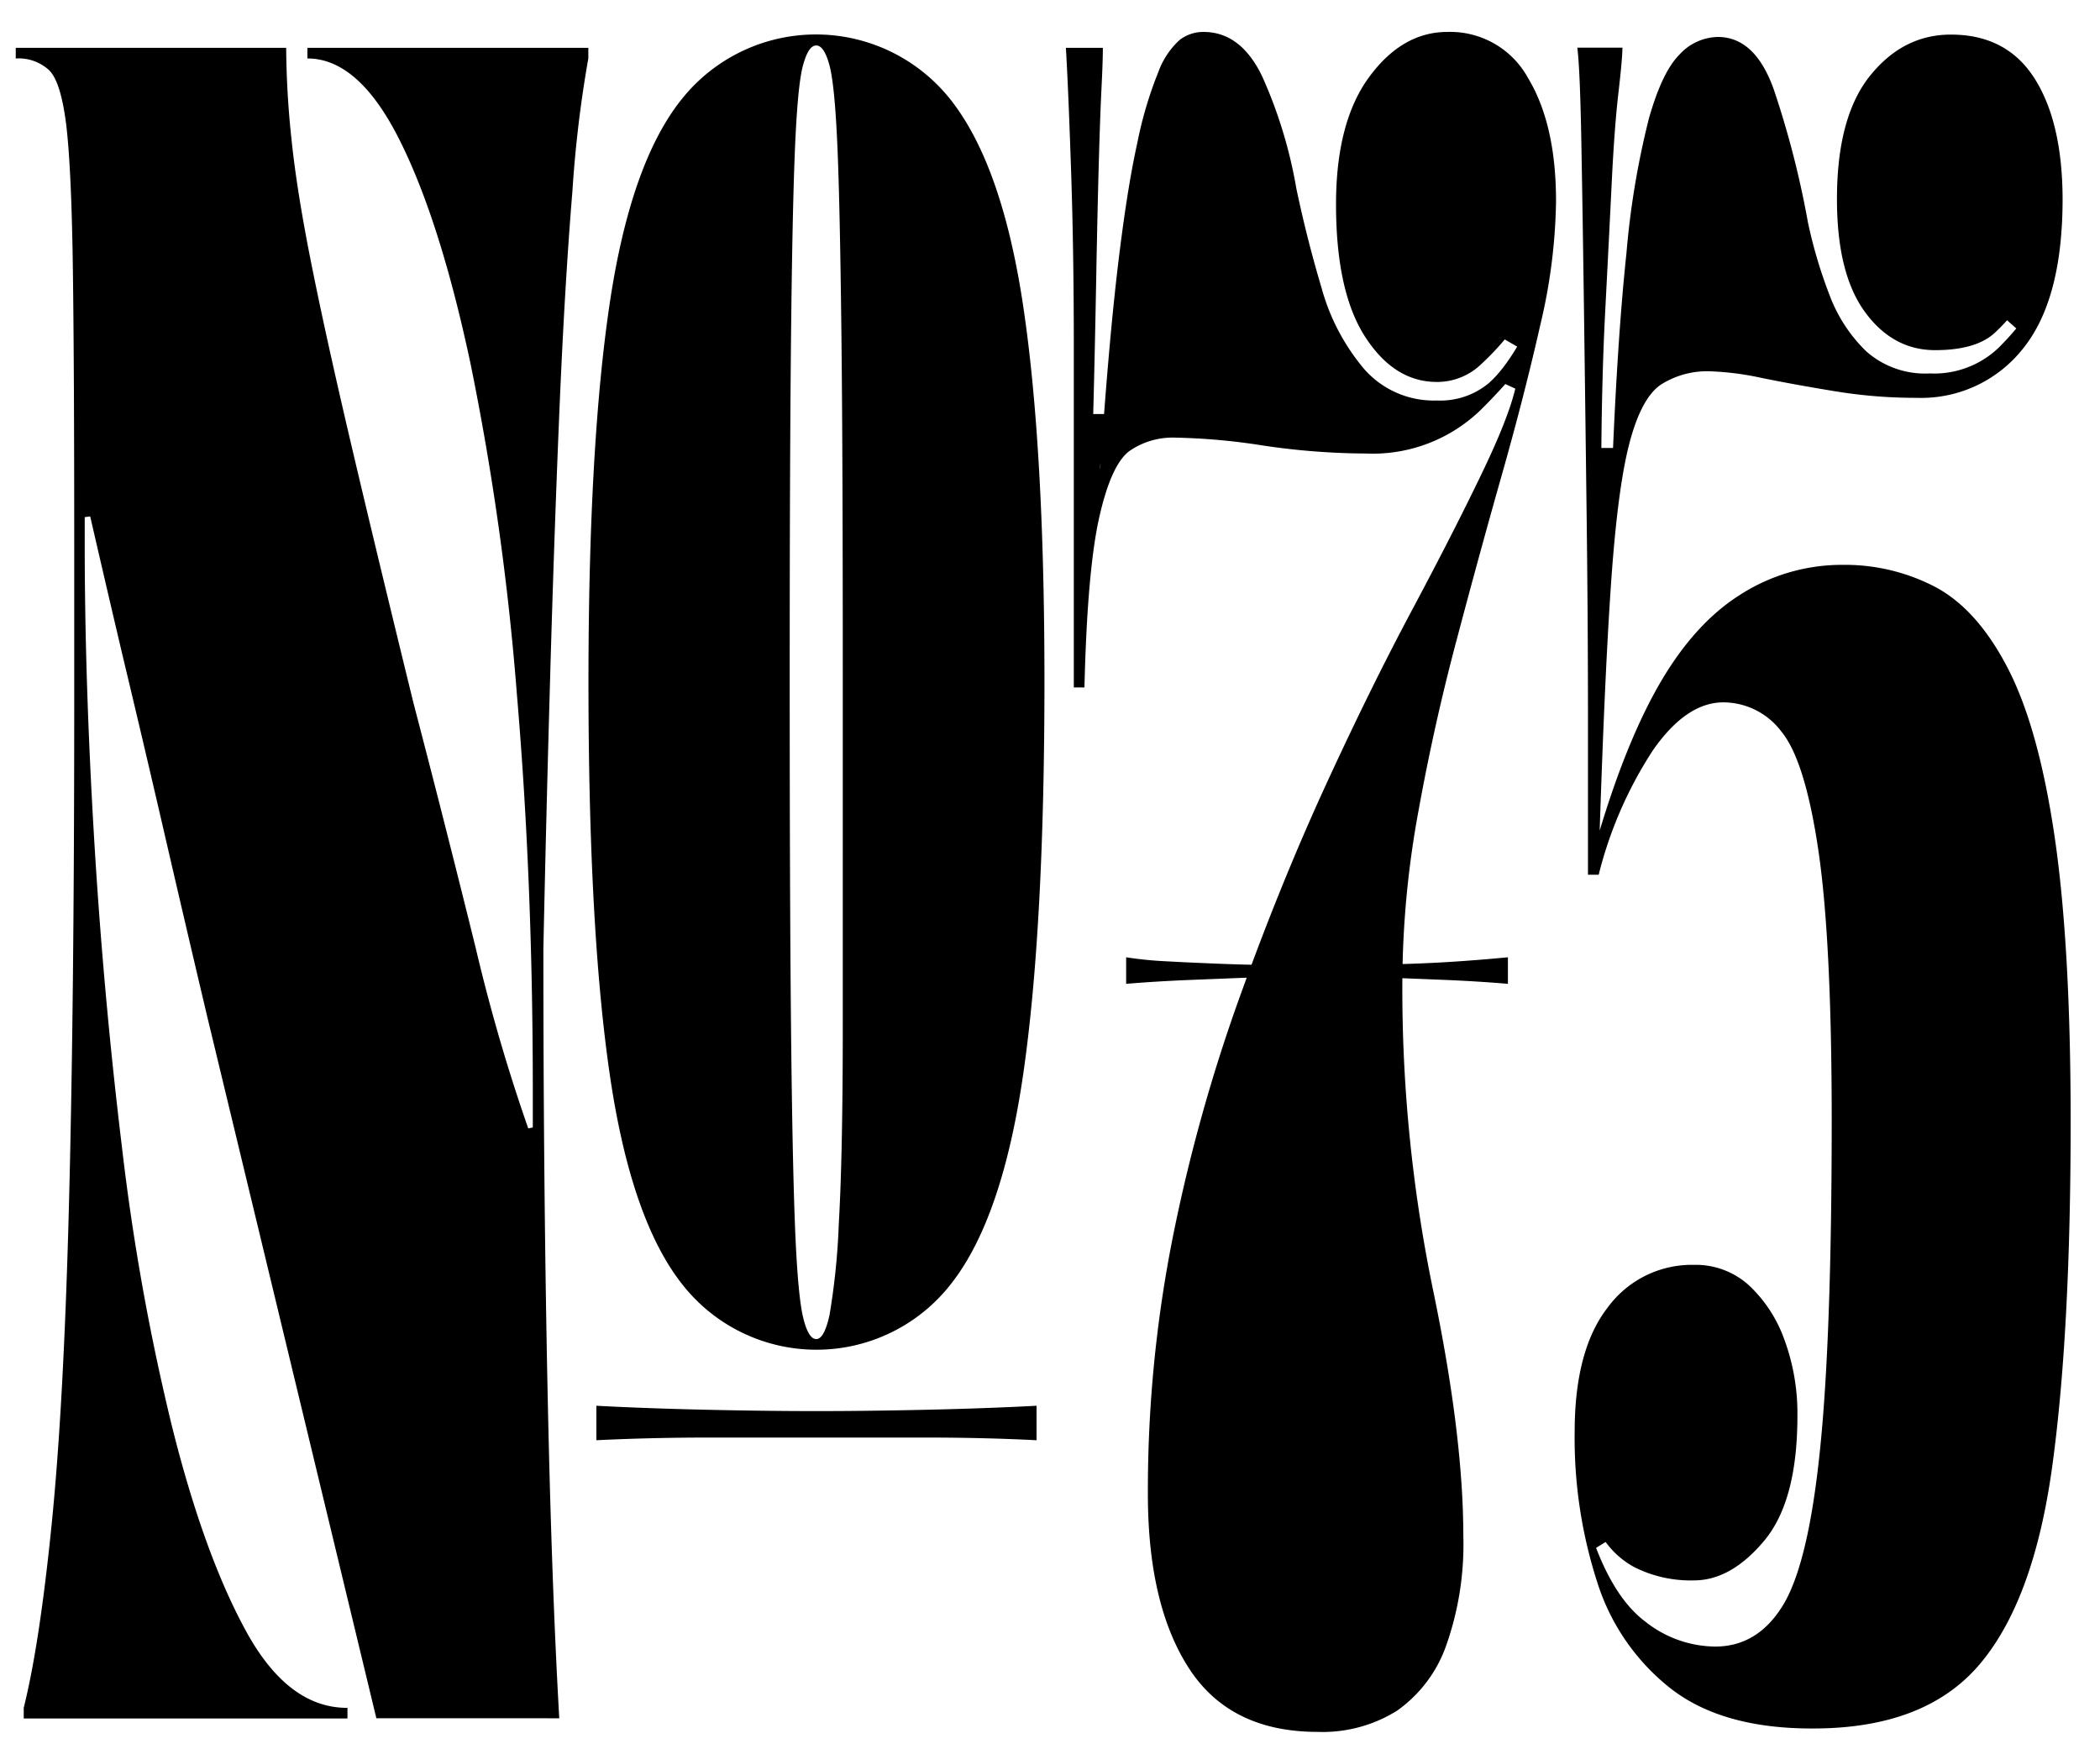 <?xml version="1.0" encoding="UTF-8"?>
<svg xmlns="http://www.w3.org/2000/svg" viewBox="0 0 284.06 236.51">
  <title>Oh No</title>
  <path d="M68.84,153.15l3.58-.72-.35,4.31v-9.33q0-28.32-2.16-53.61a365.91,365.91,0,0,0-6.27-44.65Q59.52,29.79,54,18.84T41.58,7.91V6.47h38V7.91a163,163,0,0,0-2.15,17.93Q76.37,38.74,75.65,56T74.4,92.18q-.54,19-.9,36.23,0,31.2.54,58.27t1.61,45.73H50.91L28,137.37q-2.88-12.18-5.74-24.56T16.48,88.24Q13.6,76,10.74,63.49L14,69.59,11.1,70l.36-6.81v10.4q0,18.28,1.25,39.44t3.77,42a310.08,310.08,0,0,0,6.81,38q4.31,17.22,10,27.61T47,231v1.44H3.21V231Q5.36,222.38,7,206.05t2.33-43.22q.7-26.9.71-66.7V73.18q0-23.31-.18-36.58T9,17.23q-.72-6.09-2.33-7.71A6.07,6.07,0,0,0,2.13,7.91V6.47H38.71a122.26,122.26,0,0,0,.72,12.37q.72,7,2.69,16.86T47.5,60.09q3.41,14.52,8.43,35,4.31,16.5,8.43,33.18a241.94,241.94,0,0,0,8.06,27.07ZM138.41,41.44q-2.86-19.18-9.86-28a23.21,23.21,0,0,0-36.22-.17q-7,8.59-9.86,27.79T79.6,92.18q0,33.36,2.87,53.08t9.86,28.51a23.05,23.05,0,0,0,36.22,0q7-8.78,9.86-28.51t2.87-53.08Q141.28,60.64,138.41,41.44Zm-42.67,153c-5.27,0-10.29.13-15.07.36v-4.66q6.81.36,14.89.54t14.88.18q6.81,0,14.88-.18t14.89-.54v4.66c-4.55-.23-9.51-.36-14.89-.36H95.74ZM114,138.63q0,17.75-.54,26.89a94,94,0,0,1-1.26,12.38c-.48,2.15-1.07,3.22-1.79,3.22s-1.32-1-1.79-3-.84-6.1-1.08-12.2-.42-15.06-.54-26.89-.18-27.56-.18-47.16q0-29.06.18-46.27t.54-25.64c.24-5.61.59-9.32,1.08-11.12s1.07-2.69,1.79-2.69,1.31.9,1.79,2.69.84,5.51,1.08,11.12.41,14.17.54,25.64.18,26.9.18,46.27Z"></path>
  <path d="M151.14,36.6q1.26-10.77,2.69-17.22A53.58,53.58,0,0,1,156.7,9.7a10.86,10.86,0,0,1,2.87-4.3,5.22,5.22,0,0,1,3.23-1.08q5,0,7.89,5.92a62.63,62.63,0,0,1,4.66,15.24q1.43,6.81,3.41,13.45a28.79,28.79,0,0,0,5.73,10.94,12.51,12.51,0,0,0,9.87,4.3,10.25,10.25,0,0,0,7-2.33q2.68-2.33,5.56-8.07l.36,4.3-6.82-3.94,5-.72a36.09,36.09,0,0,1-5.38,6.1,8.56,8.56,0,0,1-5.73,2.15q-5.75,0-9.69-6.1t-3.94-17.93q0-11.11,4.48-17.21t10.58-6.1a12,12,0,0,1,10.94,6.28q3.77,6.27,3.76,16.67A76.36,76.36,0,0,1,208.34,44q-2.15,9.51-5.2,20.26t-6.09,22.24q-3.06,11.47-5.2,23.31a129.65,129.65,0,0,0-2.16,23.31,201,201,0,0,0,4.13,41.24q4.11,19.73,4.12,33.35a41.07,41.07,0,0,1-2.33,14.89,18.16,18.16,0,0,1-6.63,8.78,19,19,0,0,1-10.76,2.87q-11.83,0-17.4-8.61t-5.55-23.66a175.28,175.28,0,0,1,3.4-34.79,227.8,227.8,0,0,1,9-32.28q5.55-15.42,11.65-28.69t11.84-24q5.73-10.76,9.5-18.65t4.48-11.83l.36,1.07L203,51.66l1.8-1.08q-1.8,2.16-4.31,4.67a21,21,0,0,1-15.78,6.09,96.44,96.44,0,0,1-13.8-1.07,86.26,86.26,0,0,0-12-1.08,10.25,10.25,0,0,0-6.1,1.79q-2.5,1.8-4.12,9t-2,23h-1.44V46.82q0-12.74-.36-23.49c-.24-7.18-.47-12.79-.71-16.86h5c0,1.2-.06,3-.18,5.38s-.24,5.68-.36,9.86-.24,9.51-.36,16S148,52,147.73,61.34c-.48-1.19-.84-2.09-1.07-2.69L145.58,56h7.17a12.27,12.27,0,0,1-2.51,3.95,4.89,4.89,0,0,0-1.43,3.58Q149.89,47.35,151.14,36.6Zm19.19,95.57-9,.36c-3.11.12-6.09.3-9,.54v-3.59a50.22,50.22,0,0,0,5.38.54q3.22.18,7.89.36c3.1.12,6.81.18,11.11.18q7.17,0,13.45-.18t13.81-.9v3.59q-4.31-.36-8.79-.54l-9-.36c-3-.12-6-.18-9.15-.18Q174.64,132,170.33,132.17Z"></path>
  <path d="M226.09,228.46a29.58,29.58,0,0,1-10-14.34A63.43,63.43,0,0,1,213,193.68q0-11.12,4.49-16.86a14.11,14.11,0,0,1,11.65-5.74,10.73,10.73,0,0,1,7.35,2.69,18.56,18.56,0,0,1,4.85,7.35,28.91,28.91,0,0,1,1.79,10.4q0,11.49-4.48,16.86c-3,3.59-6.16,5.38-9.51,5.38a17,17,0,0,1-8.07-1.79,11.72,11.72,0,0,1-5.2-5.74l3.95.72-4.66,2.86V207.3q2.86,8.61,7.35,12a15.43,15.43,0,0,0,9.5,3.41q5.73,0,9.15-5.56t5-20.8q1.6-15.24,1.61-44.65,0-24.39-1.79-36.58T241,99a9.86,9.86,0,0,0-7.89-4q-5,0-9.51,6.46a55.21,55.21,0,0,0-7.35,16.85H214.8V97.2q0-12.9-.18-27.43T214.26,42q-.18-13.27-.36-23t-.54-12.55h6.1q0,1.44-.54,6.1t-.9,12q-.36,7.37-.89,17.58t-.54,23.13a12.23,12.23,0,0,0-.18-2.33,12.34,12.34,0,0,1-.18-2.34h3.23L218,65.29q.72-19,2-31A112.78,112.78,0,0,1,223.05,16q1.78-6.27,4.12-8.61A7.2,7.2,0,0,1,232.37,5q5,0,7.53,7a125.8,125.8,0,0,1,4.66,18.11,64.06,64.06,0,0,0,2.87,9.68,20.65,20.65,0,0,0,5,7.72,12,12,0,0,0,8.61,3A12.61,12.61,0,0,0,270.38,47c2.39-2.39,3.83-4.31,4.31-5.74l-1.08,3.94-3.23-2.87,3.23-1.79A23.56,23.56,0,0,1,270,44.85q-2.52,2.51-8.25,2.51t-9.51-5.2q-3.77-5.2-3.76-15.25,0-11.1,4.48-16.67t10.94-5.56q7.53,0,11.3,5.92T279,26.91q0,13.64-5.38,20.27a17.53,17.53,0,0,1-14.34,6.63,67.3,67.3,0,0,1-11.12-.9q-5.39-.88-9.86-1.79a39.16,39.16,0,0,0-7-.9,11.64,11.64,0,0,0-6.63,1.8q-2.68,1.8-4.3,8.07t-2.51,19.72q-.9,13.45-1.62,37.12a.73.73,0,0,1-.54-.18.72.72,0,0,0-.53-.18q3.93-14.34,8.78-23.13t11.3-12.91a25.47,25.47,0,0,1,14-4.13,26.41,26.41,0,0,1,12.55,3q5.73,3.06,9.86,11.12t6.28,22.77q2.15,14.72,2.15,38.38,0,28.69-2.51,46.8t-9.87,26.72q-7.35,8.59-22.41,8.6Q233.09,233.84,226.09,228.46Z"></path>
</svg>
